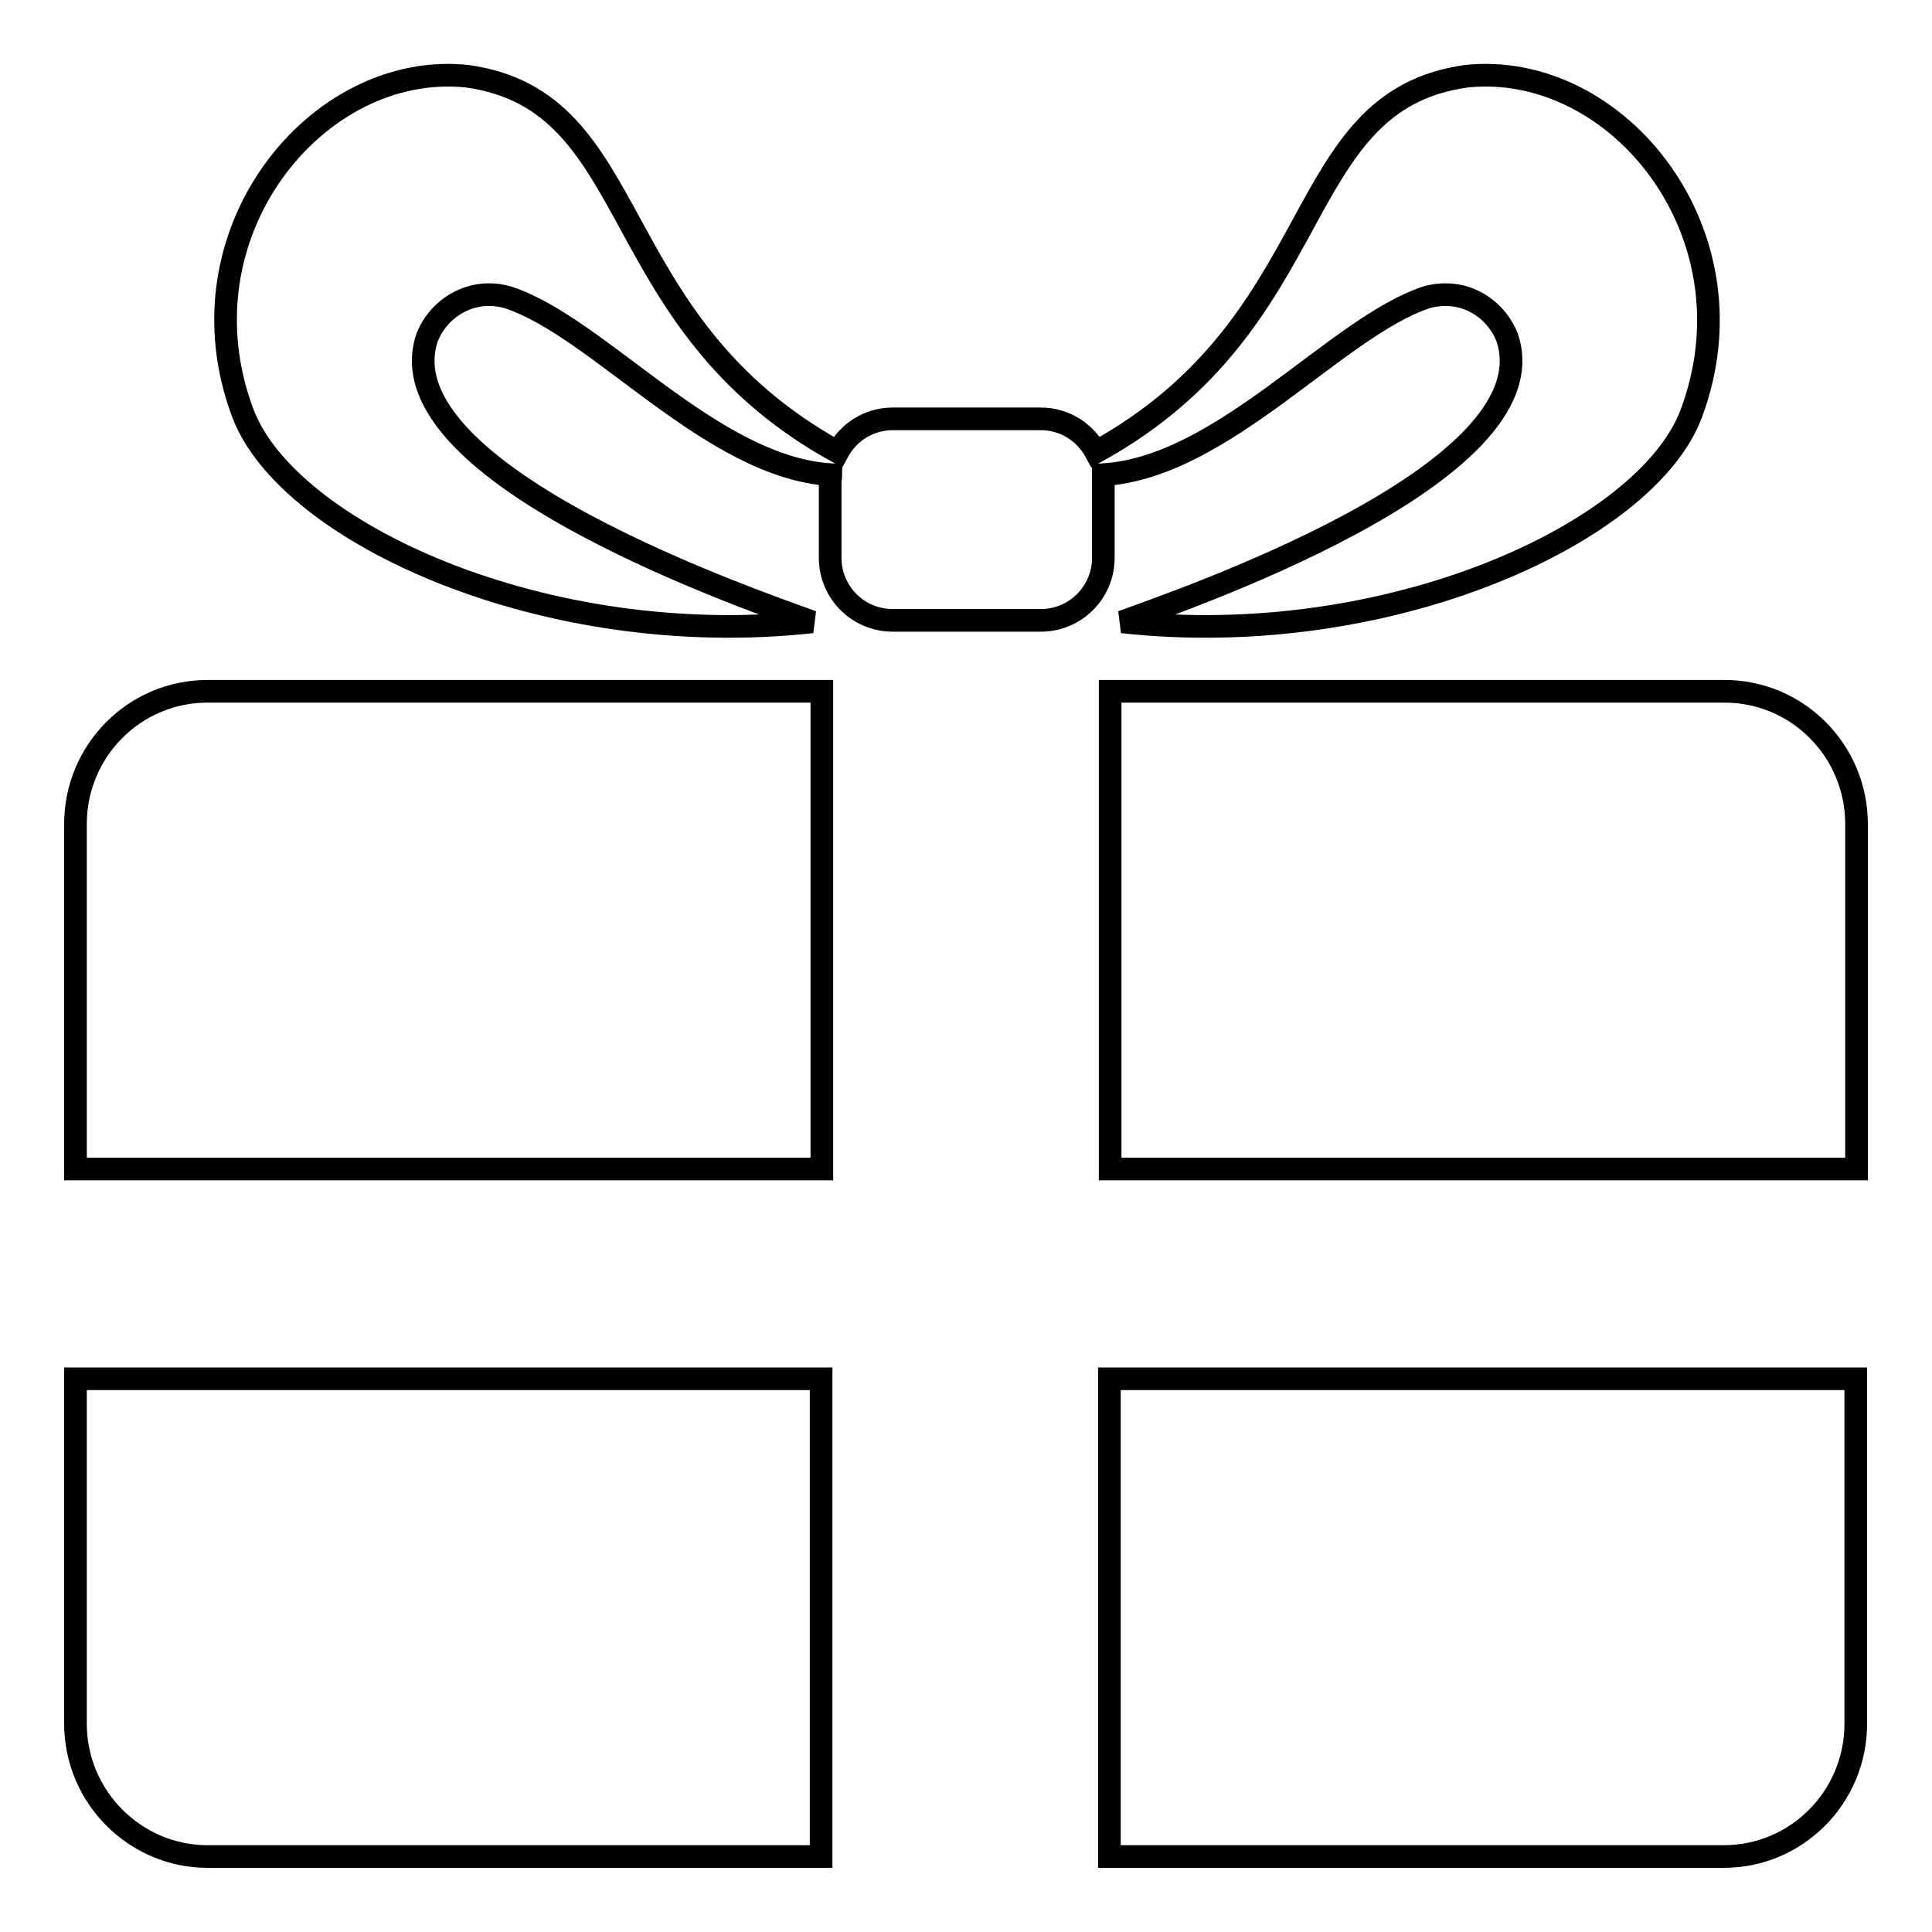 <?xml version="1.0" encoding="utf-8"?>
<!-- Svg Vector Icons : http://www.onlinewebfonts.com/icon -->
<!DOCTYPE svg PUBLIC "-//W3C//DTD SVG 1.1//EN" "http://www.w3.org/Graphics/SVG/1.1/DTD/svg11.dtd">
<svg version="1.1" xmlns="http://www.w3.org/2000/svg" xmlns:xlink="http://www.w3.org/1999/xlink" x="0px" y="0px" viewBox="0 0 256 256" enable-background="new 0 0 256 256" xml:space="preserve">
<g><g><path stroke-width="3" fill-opacity="0" stroke="#000000"  d="M194.3,10.1c-23.7,3.3-17.7,32.5-49.1,49.8c-1.4-2.6-4.1-4.4-7.3-4.4h-19.6c-3.2,0-5.9,1.8-7.3,4.4C79.6,42.6,85.6,13.4,61.9,10.1C42,8,23.2,31,32.2,54.8c6,15.8,40.1,31.5,75.4,27.6c-6.1-2.3-57.2-19.4-51-37.7c1.5-3.8,5.8-6.7,10.7-5.3c12,3.9,26.9,22.5,42.8,23.5c0,0.3-0.1,0.7-0.1,1v10c0,4.6,3.7,8.3,8.3,8.3h19.6c4.6,0,8.3-3.7,8.3-8.3v-10c0-0.3,0-0.7,0-1c15.9-1,30.8-19.5,42.8-23.5c5-1.4,9.2,1.5,10.7,5.3c6.2,18.3-44.9,35.4-51,37.7c35.3,3.9,69.5-11.8,75.4-27.6C233,31,214.3,8,194.3,10.1z"/><path stroke-width="3" fill-opacity="0" stroke="#000000"  d="M246,154.9v-45.7c0-9.7-7.8-17.6-17.5-17.6h-81.4v63.3L246,154.9L246,154.9z"/><path stroke-width="3" fill-opacity="0" stroke="#000000"  d="M10,182.7v45.7c0,9.7,7.9,17.6,17.5,17.6h81.3v-63.3H10z"/><path stroke-width="3" fill-opacity="0" stroke="#000000"  d="M108.9,91.6H27.5c-9.7,0-17.5,7.9-17.5,17.6v45.7h98.9V91.6L108.9,91.6z"/><path stroke-width="3" fill-opacity="0" stroke="#000000"  d="M147.1,246h81.3c9.7,0,17.5-7.9,17.5-17.6v-45.7h-98.9V246z"/></g></g>
</svg>